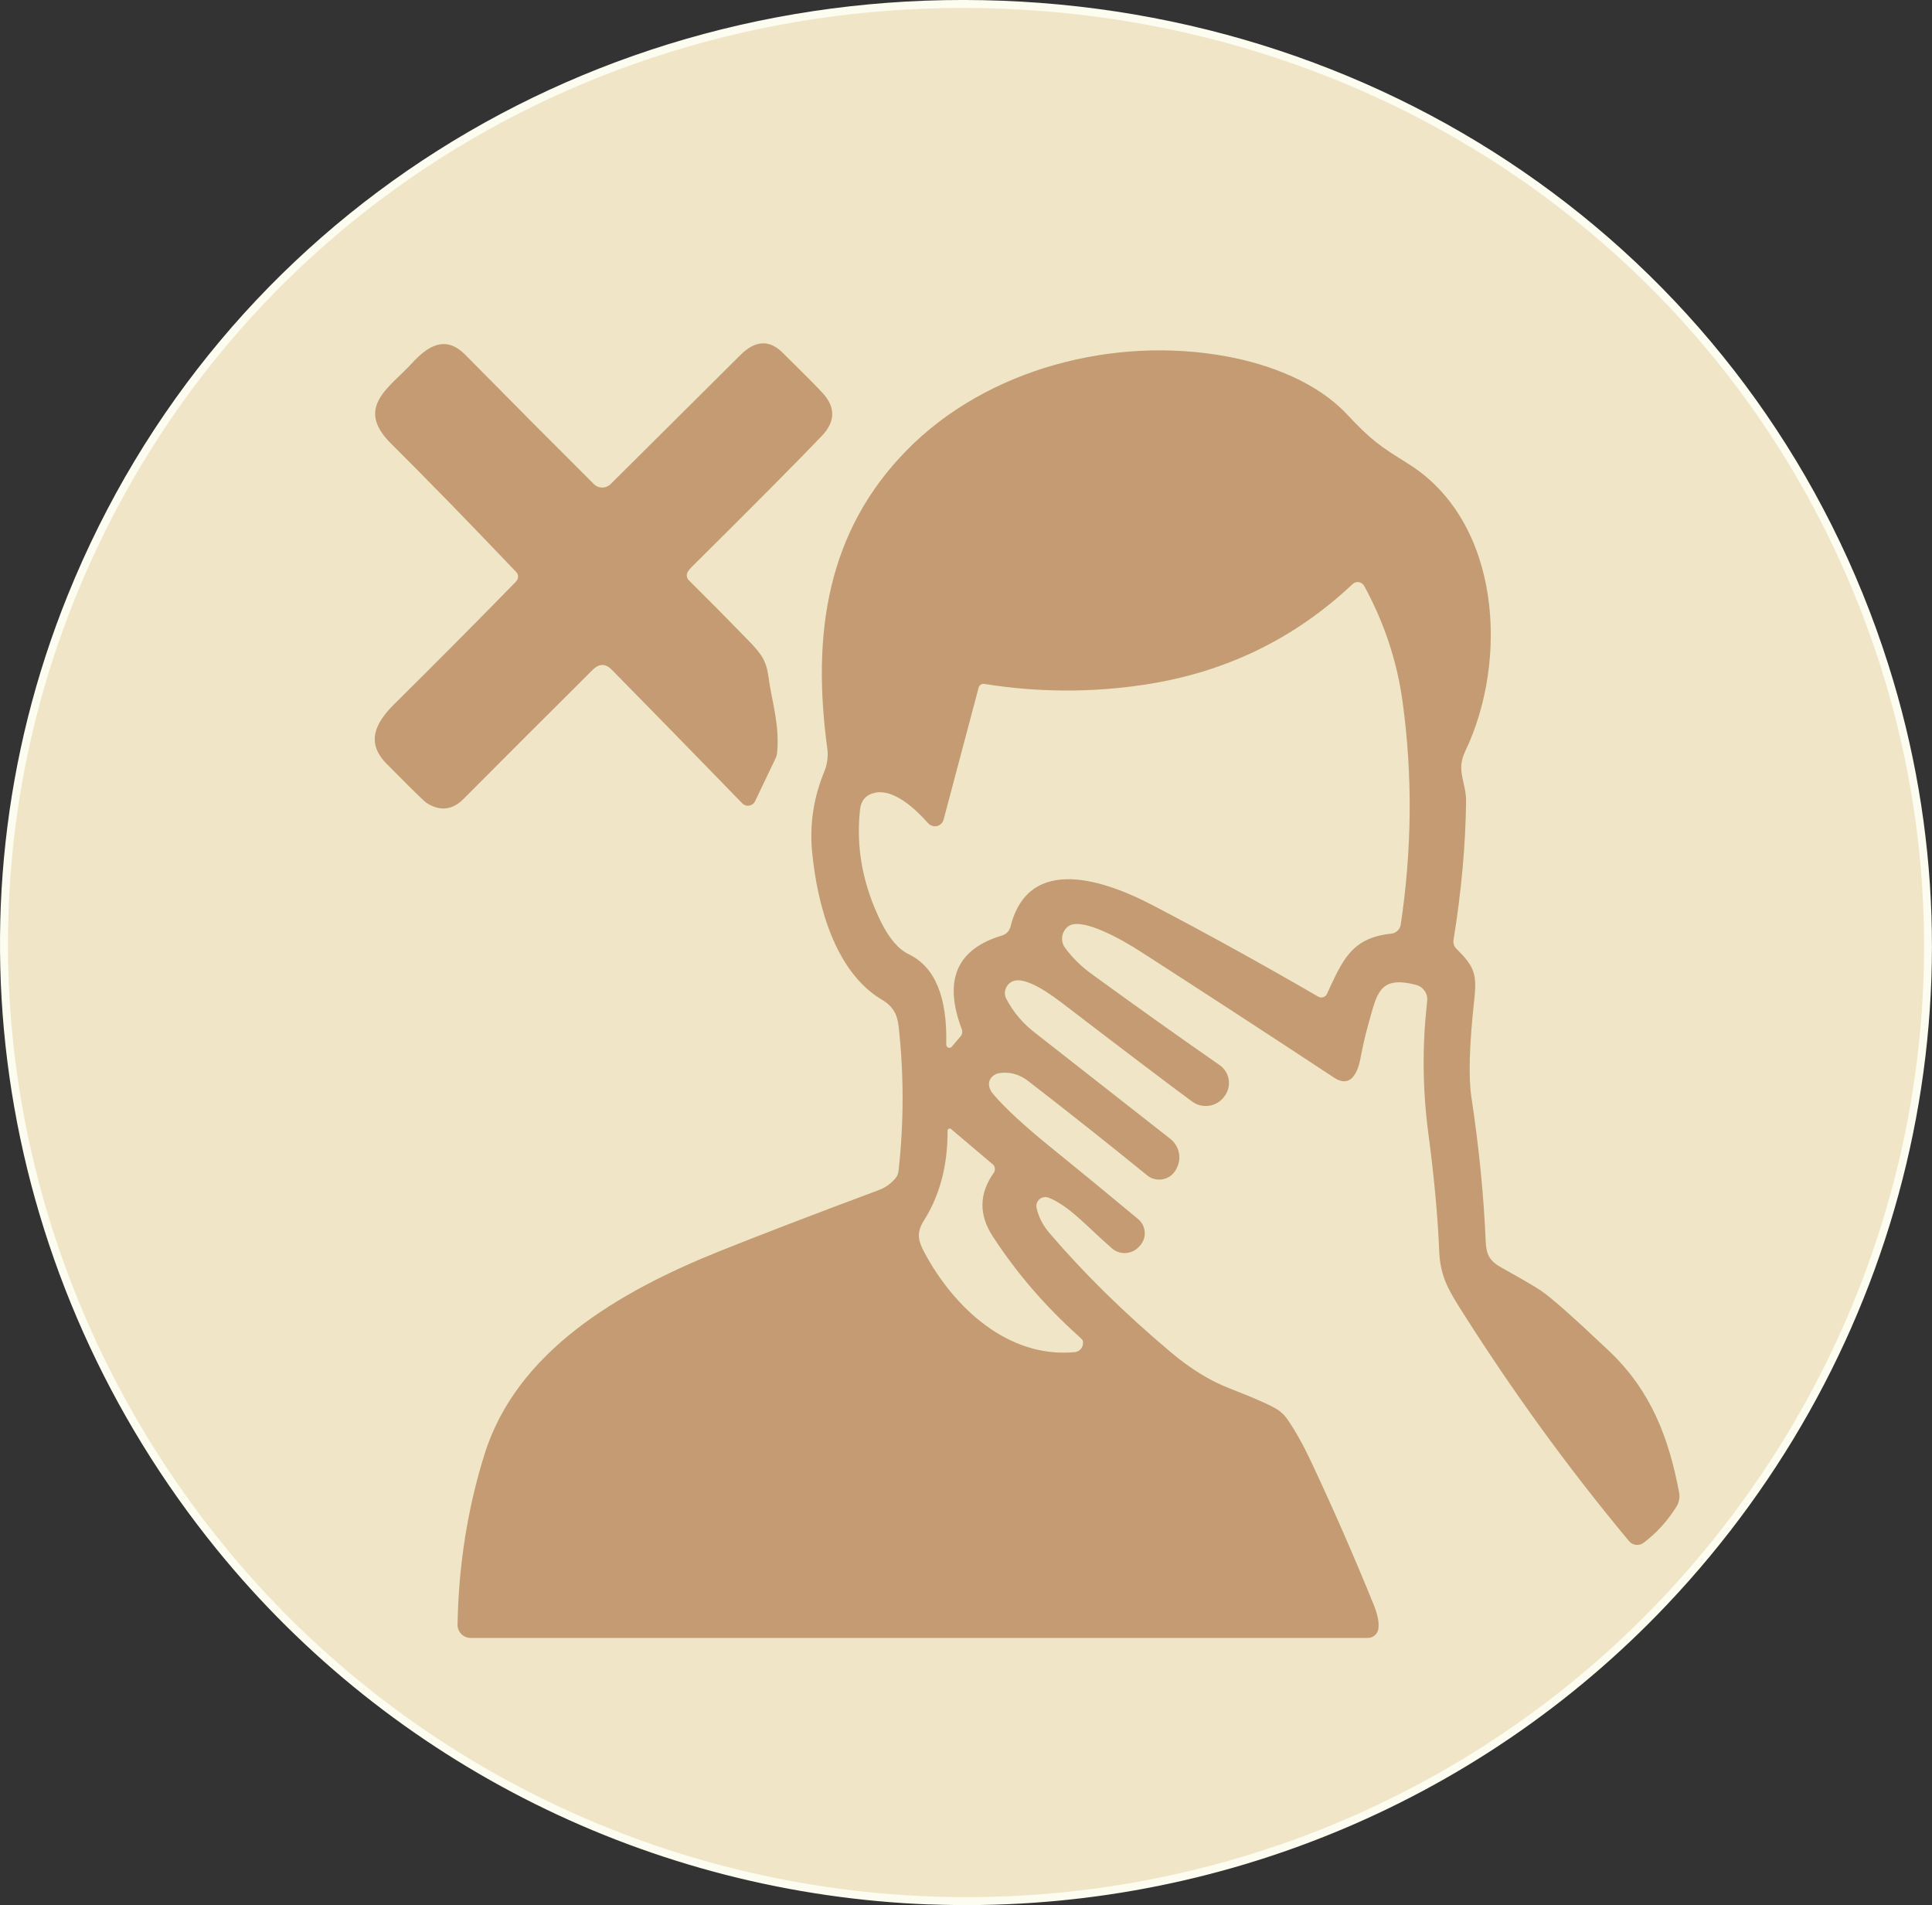 <?xml version="1.0" encoding="UTF-8"?> <svg xmlns="http://www.w3.org/2000/svg" id="b" viewBox="0 0 242.45 239.07"><rect x="0" y="0" width="242.45" height="239.07" fill="#333333" stroke="none"/><g id="c"><path d="M116.69,237.98c34.52,1.31,68.03-12.22,91.78-37.3,29.62-31.27,40.6-75.88,27.54-116.99C220.67,35.37,176.84,3.03,125.69,1.09,74.53-.85,28.38,28.06,9.42,75.08-6.73,115.08.83,160.4,28,193.83c21.78,26.81,54.17,42.85,88.69,44.16" vector-effect="non-scaling-stroke" style="fill:none; stroke:#fcfcf0; stroke-width:2px;"></path><path d="M64.77,72.96c-4.95,5.07-10.04,10.2-15.28,15.38-2.44,2.41-3.56,4.85-.97,7.48,2.31,2.34,3.9,3.92,4.77,4.72.12.11.26.22.41.3,1.63.96,3.11.76,4.45-.58,5.28-5.3,10.69-10.71,16.23-16.22.82-.81,1.62-.81,2.42,0,4.69,4.77,10.14,10.35,16.36,16.75.38.39,1,.4,1.4.02.08-.08.15-.18.2-.28l2.6-5.44c.09-.18.14-.38.16-.58.38-3.57-.71-6.72-1.07-9.57-.27-2.06-.94-2.95-2.48-4.54-2.45-2.53-4.96-5.06-7.52-7.6-.26-.26-.33-.66-.17-.99.11-.22.27-.44.5-.65,7.98-7.91,13.44-13.4,16.36-16.48,1.71-1.8,1.74-3.6.09-5.39-.76-.83-2.43-2.51-5-5.04-1.68-1.65-3.43-1.57-5.27.25-5.58,5.54-11.02,10.96-16.33,16.24-.58.57-1.51.57-2.09,0-5.35-5.34-10.73-10.75-16.13-16.22-2.46-2.5-4.64-1.2-6.71,1.05-2.77,3.03-7.21,5.51-2.64,10.05,4.59,4.57,9.83,9.95,15.72,16.13.32.33.32.86,0,1.19" vector-effect="non-scaling-stroke" style="fill:none; stroke:#dee6bb; stroke-width:2px;"></path><path d="M147.56,146.8c.79-1.29.49-2.96-.69-3.89-10.96-8.61-16.56-12.99-16.79-13.16-1.63-1.22-2.9-2.7-3.8-4.43-.39-.76-.09-1.7.69-2.12,1.68-.91,5.25,1.85,6.71,2.96,7.73,5.91,13.05,9.94,15.95,12.08,1.26.92,3.02.66,3.97-.58l.07-.09c.92-1.2.69-2.92-.52-3.84-.03-.03-.07-.05-.1-.07-4.76-3.3-10.09-7.1-16.02-11.4-1.34-.97-2.46-2.08-3.38-3.33-.57-.79-.45-1.89.29-2.58,1.62-1.52,7.22,1.79,9.17,3.05,7.88,5.08,15.99,10.36,24.33,15.85,2.02,1.33,2.93-.55,3.28-2.36.33-1.71.64-3.07.93-4.08,1.13-3.97,1.27-6.46,6.06-5.21.91.23,1.5,1.1,1.4,2.03-.62,5.53-.61,10.91.16,16.72.72,5.44,1.17,10.32,1.35,14.64.11,2.84.91,4.48,2.45,6.93,6.53,10.39,13.65,20.21,21.37,29.48.45.54,1.24.64,1.81.22,1.61-1.2,2.99-2.71,4.13-4.53.34-.53.46-1.18.34-1.8-1.29-6.86-3.53-12.78-8.81-17.77-4.44-4.21-7.29-6.72-8.53-7.55-.71-.47-2.34-1.43-4.9-2.86-1.56-.87-1.97-1.66-2.03-3.32-.24-5.75-.84-11.8-1.8-18.14-.38-2.51-.26-6.56.36-12.15.37-3.28.02-4.19-2.26-6.46-.28-.28-.4-.67-.34-1.05.99-6.11,1.52-11.9,1.58-17.38.02-2.42-1.29-3.87-.12-6.3,5.49-11.45,4.5-28.85-7.17-36.12-3.56-2.22-4.51-2.83-7.74-6.27-3.62-3.84-9.38-6.15-15.01-7.18-14.06-2.6-30.03,1.49-40.11,11.73-10.06,10.23-11.96,23.1-10.01,37.48.13.97,0,1.96-.37,2.87-1.36,3.29-1.87,6.68-1.53,10.16.64,6.44,2.79,14.97,8.8,18.51,1.43.85,1.9,1.89,2.06,3.39.66,6.01.65,12.03-.02,18.08-.04.33-.17.64-.38.9-.57.69-1.28,1.19-2.14,1.51-8.16,3.05-14.78,5.59-19.86,7.62-12.83,5.14-25.56,12.63-29.58,25.53-2.13,6.81-3.25,13.93-3.38,21.37-.01.91.71,1.65,1.62,1.66,0,0,.02,0,.02,0h112.58c.64,0,1.19-.45,1.31-1.08.15-.76-.05-1.8-.59-3.13-2.47-6.08-5.08-12.04-7.83-17.89-.99-2.11-1.97-3.87-2.93-5.26-.28-.41-.62-.78-1.01-1.09-.67-.53-2.8-1.5-6.39-2.9-2.43-.95-4.87-2.46-7.32-4.53-5.84-4.92-10.92-9.91-15.23-14.97-.82-.96-1.34-2-1.58-3.11-.14-.61.25-1.21.86-1.34.23-.05.46-.03.68.06,2.68,1.11,4.77,3.61,7.89,6.32.98.9,2.51.83,3.41-.16l.14-.15c.86-.94.79-2.39-.14-3.25-.04-.03-.07-.06-.11-.09-3.61-3-7.31-6.04-11.1-9.12-3.18-2.58-5.52-4.74-7.01-6.48-.43-.5-.62-.98-.58-1.44.06-.65.63-1.18,1.36-1.27,1.28-.16,2.47.17,3.57,1.01,5.08,3.92,10.05,7.86,14.92,11.83,1.03.83,2.53.67,3.36-.35.06-.08.12-.16.18-.25l.06-.09" vector-effect="non-scaling-stroke" style="fill:none; stroke:#dee6bb; stroke-width:2px;"></path><path d="M120.54,130.07c.21-.26.27-.61.16-.91-2.33-6.15-.65-10.07,5.05-11.76.53-.16.93-.58,1.06-1.11,2.31-9.26,12.05-5.73,17.94-2.64,6.58,3.44,13.47,7.24,20.68,11.42.37.22.84.09,1.06-.28.01-.02.02-.04.03-.06,1.88-4.03,3-7.07,8.06-7.56.61-.06,1.11-.53,1.2-1.13,1.41-9.4,1.5-18.71.24-27.93-.69-5.09-2.3-9.95-4.82-14.58-.25-.45-.82-.62-1.27-.38-.07.04-.13.09-.19.14-7.31,6.9-16.03,11.11-26.14,12.63-6.69,1.01-13.38.97-20.08-.1-.32-.05-.63.15-.71.46l-4.4,16.57c-.15.6-.77.96-1.37.8-.22-.06-.41-.18-.56-.34-1.62-1.83-4.35-4.37-6.73-3.82-1.09.26-1.69.95-1.82,2.06-.54,4.77.33,9.47,2.61,14.11,1.04,2.11,2.21,3.47,3.52,4.1,3.27,1.58,4.83,5.35,4.68,11.31,0,.22.16.41.38.42.13,0,.25-.05.33-.15l1.08-1.27" vector-effect="non-scaling-stroke" style="fill:none; stroke:#dee6bb; stroke-width:2px;"></path><path d="M118.91,141.88c.02,4.36-.97,8.11-2.95,11.25-.99,1.57-.76,2.55.07,4.1,3.72,6.92,10.51,13.23,18.84,12.45.63-.06,1.1-.62,1.04-1.26,0-.07-.02-.13-.03-.19-.02-.08-.18-.26-.49-.53-4.22-3.78-7.82-7.96-10.8-12.54-1.77-2.71-1.73-5.37.11-7.97.25-.35.19-.83-.14-1.1l-5.21-4.41c-.11-.1-.28-.08-.38.03-.04.05-.07.11-.07.18" vector-effect="non-scaling-stroke" style="fill:none; stroke:#dee6bb; stroke-width:2px;"></path><path d="M116.69,237.98c-34.52-1.31-66.91-17.35-88.69-44.16C.83,160.4-6.73,115.08,9.42,75.08,28.38,28.06,74.53-.85,125.69,1.09c51.15,1.94,94.98,34.28,110.33,82.6,13.06,41.11,2.08,85.72-27.54,116.99-23.76,25.08-57.26,38.62-91.78,37.3ZM64.77,72.96c-4.95,5.07-10.04,10.2-15.28,15.38-2.44,2.41-3.56,4.85-.97,7.48,2.31,2.34,3.9,3.92,4.77,4.72.12.11.26.22.41.3,1.63.96,3.11.76,4.45-.58,5.28-5.3,10.69-10.71,16.23-16.22.82-.81,1.62-.81,2.42,0,4.69,4.77,10.14,10.35,16.36,16.75.38.39,1,.4,1.4.02.08-.08.15-.18.2-.28l2.6-5.44c.09-.18.14-.38.16-.58.38-3.57-.71-6.72-1.07-9.57-.27-2.06-.94-2.95-2.48-4.54-2.45-2.53-4.96-5.06-7.52-7.6-.26-.26-.33-.66-.17-.99.11-.22.27-.44.5-.65,7.98-7.91,13.44-13.4,16.36-16.48,1.71-1.8,1.74-3.6.09-5.39-.76-.83-2.43-2.51-5-5.04-1.68-1.65-3.43-1.57-5.27.25-5.58,5.54-11.02,10.96-16.33,16.24-.58.57-1.51.57-2.09,0-5.35-5.34-10.73-10.75-16.13-16.22-2.46-2.5-4.64-1.2-6.71,1.05-2.77,3.03-7.21,5.51-2.64,10.05,4.59,4.57,9.83,9.95,15.72,16.13.32.33.32.86,0,1.19ZM147.56,146.8c.79-1.29.49-2.96-.69-3.89-10.96-8.61-16.56-12.99-16.79-13.16-1.63-1.22-2.9-2.7-3.8-4.43-.39-.76-.09-1.7.69-2.12,1.68-.91,5.25,1.85,6.71,2.96,7.73,5.91,13.05,9.94,15.95,12.08,1.26.92,3.02.66,3.97-.58l.07-.09c.92-1.2.69-2.92-.52-3.84-.03-.03-.07-.05-.1-.07-4.76-3.3-10.09-7.1-16.02-11.4-1.34-.97-2.46-2.08-3.38-3.33-.57-.79-.45-1.89.29-2.58,1.62-1.52,7.22,1.79,9.17,3.05,7.88,5.08,15.99,10.36,24.33,15.85,2.02,1.33,2.93-.55,3.28-2.36.33-1.71.64-3.07.93-4.08,1.13-3.97,1.27-6.46,6.06-5.21.91.23,1.5,1.1,1.4,2.03-.62,5.53-.61,10.91.16,16.72.72,5.44,1.17,10.32,1.35,14.64.11,2.84.91,4.48,2.45,6.93,6.53,10.39,13.65,20.21,21.37,29.48.45.54,1.24.64,1.81.22,1.61-1.2,2.99-2.71,4.13-4.53.34-.53.46-1.18.34-1.8-1.29-6.86-3.53-12.78-8.81-17.77-4.44-4.21-7.29-6.72-8.53-7.55-.71-.47-2.34-1.43-4.9-2.86-1.56-.87-1.97-1.66-2.03-3.32-.24-5.75-.84-11.8-1.8-18.14-.38-2.51-.26-6.56.36-12.15.37-3.28.02-4.19-2.26-6.46-.28-.28-.4-.67-.34-1.05.99-6.11,1.52-11.9,1.58-17.38.02-2.42-1.29-3.87-.12-6.3,5.49-11.45,4.5-28.85-7.17-36.12-3.56-2.22-4.51-2.83-7.74-6.27-3.62-3.84-9.38-6.15-15.01-7.18-14.06-2.6-30.03,1.49-40.11,11.73-10.06,10.23-11.96,23.1-10.01,37.48.13.97,0,1.96-.37,2.87-1.36,3.29-1.87,6.68-1.53,10.16.64,6.44,2.79,14.97,8.8,18.51,1.43.85,1.9,1.89,2.06,3.39.66,6.01.65,12.03-.02,18.08-.04.33-.17.64-.38.9-.57.69-1.28,1.19-2.14,1.51-8.16,3.05-14.78,5.59-19.86,7.62-12.83,5.14-25.56,12.63-29.58,25.53-2.13,6.81-3.25,13.93-3.38,21.37-.01.91.71,1.65,1.62,1.66,0,0,.02,0,.02,0h112.58c.64,0,1.19-.45,1.31-1.08.15-.76-.05-1.8-.59-3.13-2.47-6.08-5.08-12.04-7.83-17.89-.99-2.11-1.97-3.87-2.93-5.26-.28-.41-.62-.78-1.01-1.09-.67-.53-2.8-1.5-6.39-2.9-2.43-.95-4.87-2.46-7.32-4.53-5.84-4.92-10.92-9.91-15.23-14.97-.82-.96-1.34-2-1.58-3.11-.14-.61.25-1.21.86-1.34.23-.05.46-.03.68.06,2.68,1.11,4.77,3.61,7.89,6.32.98.9,2.51.83,3.41-.16l.14-.15c.86-.94.79-2.39-.14-3.25-.04-.03-.07-.06-.11-.09-3.61-3-7.31-6.04-11.1-9.12-3.18-2.58-5.52-4.74-7.01-6.48-.43-.5-.62-.98-.58-1.44.06-.65.63-1.18,1.36-1.27,1.28-.16,2.47.17,3.57,1.01,5.08,3.92,10.05,7.86,14.92,11.83,1.03.83,2.53.67,3.36-.35.06-.08.12-.16.18-.25l.06-.09Z" style="fill:#f0e5c6;"></path><path d="M120.54,130.07l-1.08,1.27c-.14.17-.39.2-.56.06-.1-.08-.15-.2-.15-.33.15-5.96-1.41-9.73-4.68-11.31-1.31-.63-2.48-2-3.52-4.1-2.29-4.64-3.16-9.34-2.61-14.11.13-1.12.73-1.8,1.82-2.06,2.38-.55,5.11,1.99,6.73,3.82.41.46,1.12.51,1.59.1.17-.15.28-.34.34-.55l4.4-16.57c.08-.31.39-.51.71-.46,6.7,1.07,13.39,1.1,20.08.1,10.11-1.52,18.83-5.73,26.14-12.63.37-.35.96-.33,1.32.04.06.06.1.12.14.19,2.52,4.62,4.13,9.48,4.82,14.58,1.25,9.22,1.17,18.53-.24,27.93-.09.61-.59,1.08-1.2,1.13-5.06.49-6.19,3.53-8.06,7.56-.18.39-.64.56-1.03.38-.02-.01-.04-.02-.06-.03-7.21-4.17-14.1-7.98-20.68-11.42-5.89-3.08-15.63-6.62-17.94,2.64-.13.53-.53.95-1.06,1.11-5.7,1.69-7.39,5.61-5.05,11.76.12.31.06.66-.16.91Z" style="fill:#f0e5c6;"></path><path d="M119.36,141.67l5.21,4.41c.33.27.39.75.14,1.1-1.84,2.61-1.88,5.26-.11,7.97,2.99,4.58,6.59,8.76,10.8,12.54.3.27.47.45.49.53.17.62-.2,1.25-.81,1.42-.06.02-.13.03-.19.03-8.33.78-15.12-5.52-18.84-12.45-.83-1.55-1.06-2.53-.07-4.1,1.98-3.14,2.96-6.9,2.95-11.25,0-.15.13-.28.27-.28.06,0,.13.02.17.07Z" style="fill:#f0e5c6;"></path><path d="M64.77,72.96c.32-.33.33-.86,0-1.19-5.89-6.19-11.13-11.56-15.72-16.13-4.57-4.54-.13-7.02,2.64-10.05,2.06-2.25,4.25-3.55,6.71-1.05,5.4,5.47,10.78,10.88,16.13,16.22.58.57,1.51.57,2.09,0,5.31-5.28,10.75-10.7,16.33-16.24,1.84-1.82,3.6-1.91,5.27-.25,2.57,2.53,4.24,4.21,5,5.04,1.65,1.8,1.62,3.59-.09,5.39-2.93,3.07-8.38,8.57-16.36,16.48-.22.22-.39.44-.5.65-.16.33-.09.73.17.99,2.56,2.54,5.06,5.07,7.52,7.6,1.54,1.59,2.21,2.47,2.48,4.54.36,2.86,1.44,6,1.07,9.57-.02.2-.08.4-.16.58l-2.6,5.44c-.24.49-.83.7-1.32.46-.11-.05-.2-.12-.28-.2-6.22-6.4-11.67-11.99-16.36-16.75-.8-.82-1.61-.82-2.42,0-5.54,5.51-10.95,10.92-16.23,16.22-1.34,1.34-2.82,1.54-4.45.58-.15-.09-.28-.19-.41-.3-.87-.8-2.45-2.37-4.77-4.72-2.59-2.63-1.47-5.07.97-7.48,5.23-5.18,10.33-10.31,15.28-15.38Z" style="fill:#c49b72;"></path><path d="M147.56,146.8l-.06.09c-.69,1.12-2.17,1.47-3.29.78-.09-.05-.17-.11-.25-.18-4.87-3.96-9.84-7.9-14.92-11.83-1.09-.84-2.28-1.18-3.57-1.01-.73.09-1.3.62-1.36,1.27-.04.46.15.94.58,1.44,1.49,1.74,3.83,3.9,7.01,6.48,3.79,3.07,7.49,6.11,11.1,9.12.99.8,1.15,2.25.35,3.24-.03.04-.06.07-.09.11l-.14.15c-.9.98-2.43,1.05-3.41.16-3.13-2.71-5.21-5.21-7.89-6.32-.58-.24-1.24.03-1.48.61-.09.21-.11.45-.06.67.24,1.11.77,2.15,1.58,3.11,4.31,5.05,9.38,10.04,15.23,14.97,2.45,2.07,4.89,3.58,7.32,4.53,3.59,1.4,5.72,2.36,6.39,2.9.39.31.73.67,1.01,1.09.96,1.4,1.94,3.15,2.93,5.26,2.75,5.85,5.36,11.81,7.83,17.89.54,1.33.73,2.38.59,3.13-.12.63-.67,1.08-1.31,1.08H59.07c-.91,0-1.65-.73-1.65-1.64,0,0,0-.02,0-.02.13-7.44,1.25-14.56,3.38-21.37,4.02-12.89,16.75-20.39,29.58-25.53,5.08-2.03,11.7-4.58,19.86-7.62.86-.32,1.57-.82,2.14-1.51.21-.26.35-.57.38-.9.67-6.05.68-12.08.02-18.08-.16-1.49-.64-2.54-2.06-3.39-6.01-3.54-8.16-12.07-8.8-18.51-.34-3.48.17-6.87,1.53-10.16.37-.91.5-1.9.37-2.87-1.95-14.39-.06-27.25,10.01-37.48,10.08-10.24,26.05-14.33,40.11-11.73,5.63,1.04,11.39,3.35,15.01,7.18,3.23,3.44,4.19,4.05,7.74,6.27,11.67,7.27,12.66,24.67,7.17,36.12-1.17,2.43.15,3.88.12,6.3-.07,5.48-.59,11.27-1.58,17.38-.06.38.07.78.34,1.05,2.28,2.27,2.63,3.17,2.26,6.46-.61,5.59-.73,9.64-.36,12.15.96,6.34,1.56,12.39,1.8,18.14.07,1.66.47,2.46,2.03,3.32,2.56,1.43,4.2,2.38,4.9,2.86,1.24.83,4.08,3.34,8.53,7.55,5.27,4.99,7.52,10.91,8.81,17.77.12.62,0,1.26-.34,1.8-1.14,1.82-2.52,3.33-4.13,4.53-.57.42-1.36.32-1.81-.22-7.72-9.27-14.84-19.09-21.37-29.48-1.54-2.45-2.33-4.09-2.45-6.93-.18-4.33-.63-9.21-1.35-14.64-.77-5.81-.78-11.19-.16-16.72.11-.93-.49-1.8-1.4-2.03-4.78-1.25-4.92,1.25-6.06,5.21-.29,1.01-.6,2.37-.93,4.08-.35,1.81-1.26,3.69-3.28,2.36-8.33-5.49-16.44-10.77-24.33-15.85-1.95-1.26-7.55-4.57-9.17-3.05-.74.69-.87,1.79-.29,2.58.91,1.25,2.04,2.36,3.38,3.33,5.92,4.3,11.26,8.1,16.02,11.4,1.25.86,1.56,2.57.69,3.82-.02.03-.05.07-.07.1l-.07.09c-.94,1.24-2.71,1.5-3.97.58-2.91-2.14-8.22-6.16-15.95-12.08-1.46-1.11-5.03-3.88-6.71-2.96-.77.42-1.08,1.36-.69,2.12.9,1.73,2.17,3.21,3.8,4.43.23.17,5.82,4.56,16.79,13.16,1.19.93,1.49,2.6.69,3.89ZM120.54,130.07c.21-.26.27-.61.16-.91-2.33-6.15-.65-10.07,5.05-11.76.53-.16.93-.58,1.06-1.11,2.31-9.26,12.05-5.73,17.94-2.64,6.58,3.44,13.47,7.24,20.68,11.42.37.22.84.09,1.06-.28.01-.02.02-.04.03-.06,1.88-4.03,3-7.07,8.06-7.56.61-.06,1.11-.53,1.2-1.13,1.41-9.4,1.5-18.71.24-27.93-.69-5.09-2.3-9.95-4.82-14.58-.25-.45-.82-.62-1.27-.38-.07.04-.13.09-.19.14-7.31,6.9-16.03,11.11-26.14,12.63-6.69,1.01-13.38.97-20.08-.1-.32-.05-.63.15-.71.46l-4.4,16.57c-.15.6-.77.96-1.37.8-.22-.06-.41-.18-.56-.34-1.62-1.83-4.35-4.37-6.73-3.82-1.09.26-1.69.95-1.82,2.06-.54,4.77.33,9.47,2.61,14.11,1.04,2.11,2.21,3.47,3.52,4.1,3.27,1.58,4.83,5.35,4.68,11.31,0,.22.16.41.38.42.13,0,.25-.05.33-.15l1.08-1.27ZM118.91,141.88c.02,4.36-.97,8.11-2.95,11.25-.99,1.57-.76,2.55.07,4.1,3.72,6.92,10.51,13.23,18.84,12.45.63-.06,1.1-.62,1.04-1.26,0-.07-.02-.13-.03-.19-.02-.08-.18-.26-.49-.53-4.22-3.78-7.82-7.96-10.8-12.54-1.77-2.71-1.73-5.37.11-7.97.25-.35.19-.83-.14-1.1l-5.21-4.41c-.11-.1-.28-.08-.38.03-.04.05-.07.11-.07.18Z" style="fill:#c49b72;"></path></g></svg> 